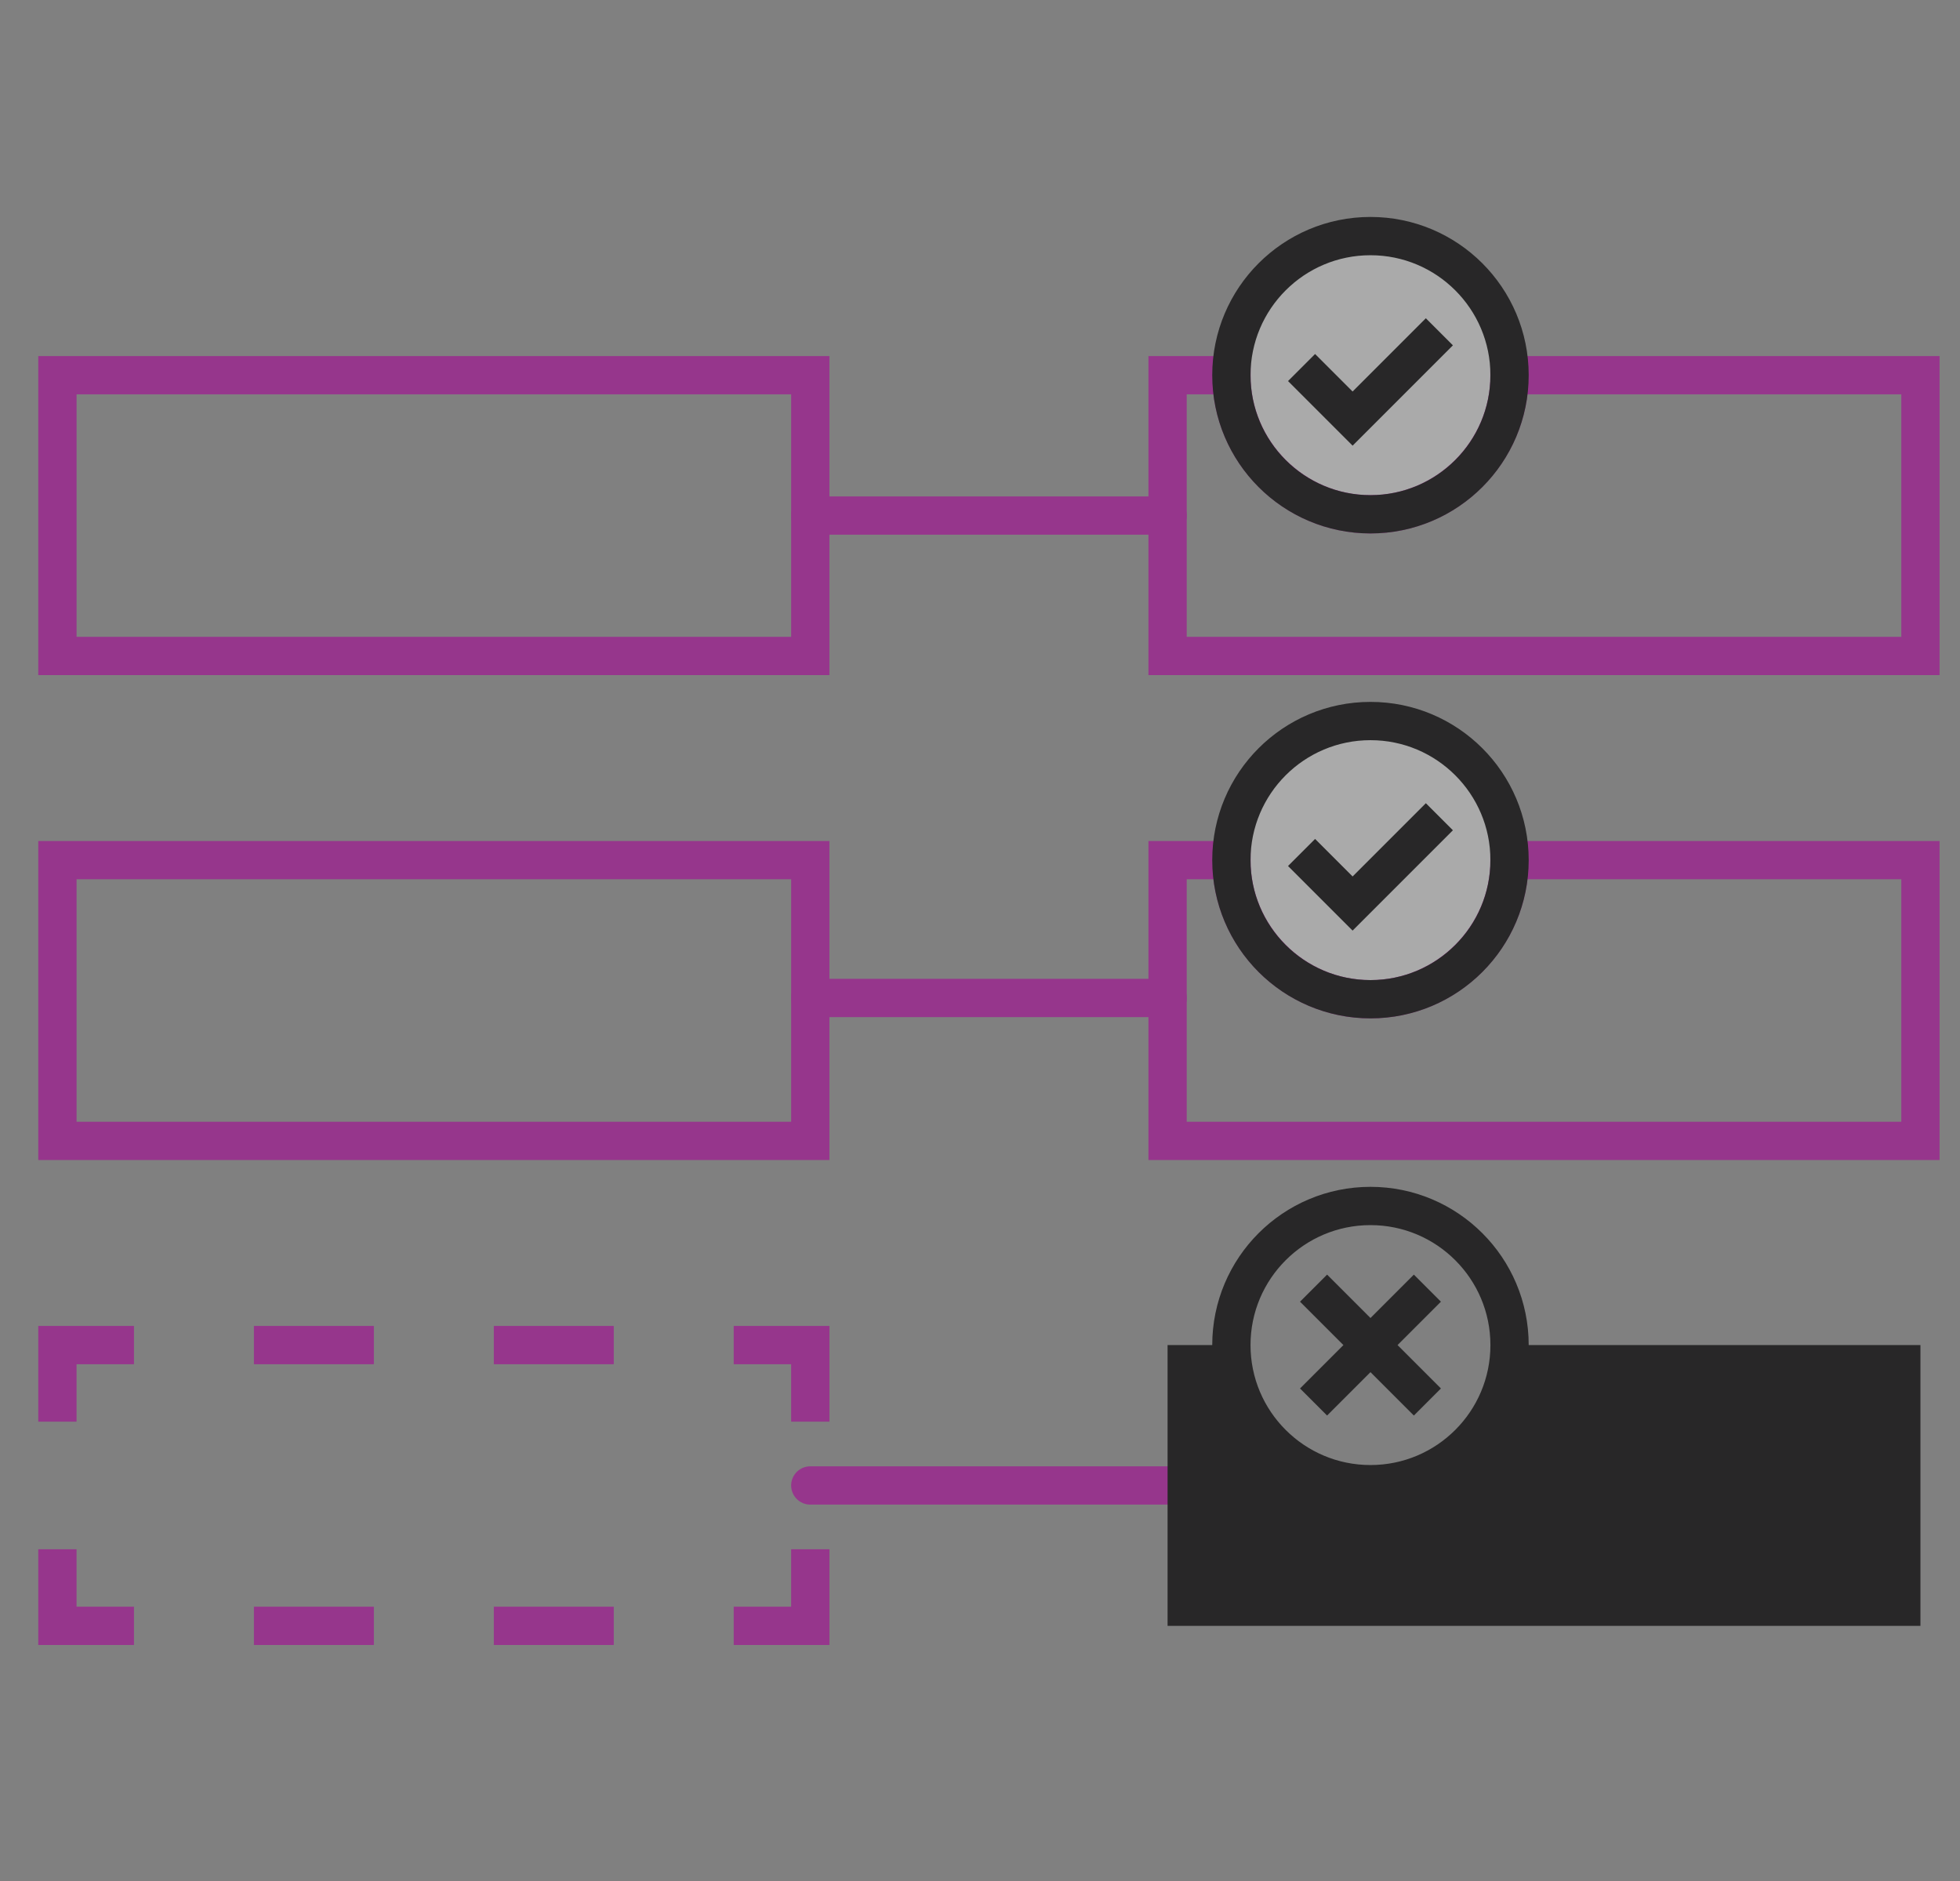<?xml version="1.0" encoding="utf-8"?>
<!-- Generator: Adobe Illustrator 26.2.1, SVG Export Plug-In . SVG Version: 6.00 Build 0)  -->
<svg version="1.1" id="Layer_3" xmlns="http://www.w3.org/2000/svg" xmlns:xlink="http://www.w3.org/1999/xlink" x="0px" y="0px"
	 viewBox="0 0 153.6 147.4" style="enable-background:new 0 0 153.6 147.4;" xml:space="preserve">
<rect x="0" y="0" width="153.6" height="147.4" fill="#808080" stroke="none"/>
<style type="text/css">
	.st0{fill:none;stroke:#96368C;stroke-width:3;stroke-linecap:round;stroke-linejoin:round;stroke-miterlimit:10;}
	.st1{fill:none;stroke:#96368C;stroke-width:3;stroke-linecap:round;stroke-miterlimit:10;}
	.st2{fill:#96368C;}
	.st3{opacity:0.33;fill:#FFFFFF;}
	.st4{fill:none;stroke:#282728;stroke-width:3;stroke-miterlimit:10;}
	.st5{fill:#282728;}
	.st6{fill:none;stroke:#282728;stroke-width:3;stroke-linecap:square;stroke-miterlimit:10;}
</style>
<g>
	<line class="st0" x1="63.5" y1="40.4" x2="91.5" y2="40.4"/>
	<line class="st0" x1="63.5" y1="78.2" x2="91.5" y2="78.2"/>
	<line class="st0" x1="63.5" y1="116.4" x2="91.5" y2="116.4"/>
	<g>
		<rect x="4.5" y="29.4" class="st1" width="59" height="22"/>
	</g>
	<g>
		<rect x="4.5" y="67.4" class="st1" width="59" height="22"/>
	</g>
	<g>
		<g>
			<g>
				<polygon class="st2" points="6,111.4 3,111.4 3,103.9 10.5,103.9 10.5,106.9 6,106.9 				"/>
			</g>
			<g>
				<polygon class="st2" points="10.5,128.9 3,128.9 3,121.4 6,121.4 6,125.9 10.5,125.9 				"/>
			</g>
			<g>
				<path class="st2" d="M48.1,128.9h-9.4v-3h9.4V128.9z M29.3,128.9h-9.4v-3h9.4V128.9z"/>
			</g>
			<g>
				<polygon class="st2" points="65,128.9 57.5,128.9 57.5,125.9 62,125.9 62,121.4 65,121.4 				"/>
			</g>
			<g>
				<polygon class="st2" points="65,111.4 62,111.4 62,106.9 57.5,106.9 57.5,103.9 65,103.9 				"/>
			</g>
			<g>
				<path class="st2" d="M48.1,106.9h-9.4v-3h9.4V106.9z M29.3,106.9h-9.4v-3h9.4V106.9z"/>
			</g>
		</g>
	</g>
	<circle class="st3" cx="107.4" cy="29.4" r="10.9"/>
	<circle class="st3" cx="107.4" cy="67.4" r="10.9"/>
	<g>
		<path class="st1" d="M118.3,29.4c0,6-4.9,10.9-10.9,10.9s-10.9-4.9-10.9-10.9h-5v22h59v-22H118.3z"/>
	</g>
	<circle class="st4" cx="107.4" cy="29.4" r="10.9"/>
	<g>
		<path class="st1" d="M118.3,67.4c0,6-4.9,10.9-10.9,10.9s-10.9-4.9-10.9-10.9h-5v22h59v-22H118.3z"/>
	</g>
	<circle class="st4" cx="107.4" cy="67.4" r="10.9"/>
	<g>
		<path class="st5" d="M118.3,105.4c0,6-4.9,10.9-10.9,10.9s-10.9-4.9-10.9-10.9h-5v22h59v-22H118.3z"/>
	</g>
	<circle class="st4" cx="107.4" cy="105.4" r="10.9"/>
	<polyline class="st4" points="112.8,26 106,32.8 102,28.8 	"/>
	<line class="st6" x1="110.8" y1="102" x2="104" y2="108.8"/>
	<line class="st6" x1="110.8" y1="108.8" x2="104" y2="102"/>
	<polyline class="st4" points="112.8,64 106,70.8 102,66.8 	"/>
</g>
</svg>
